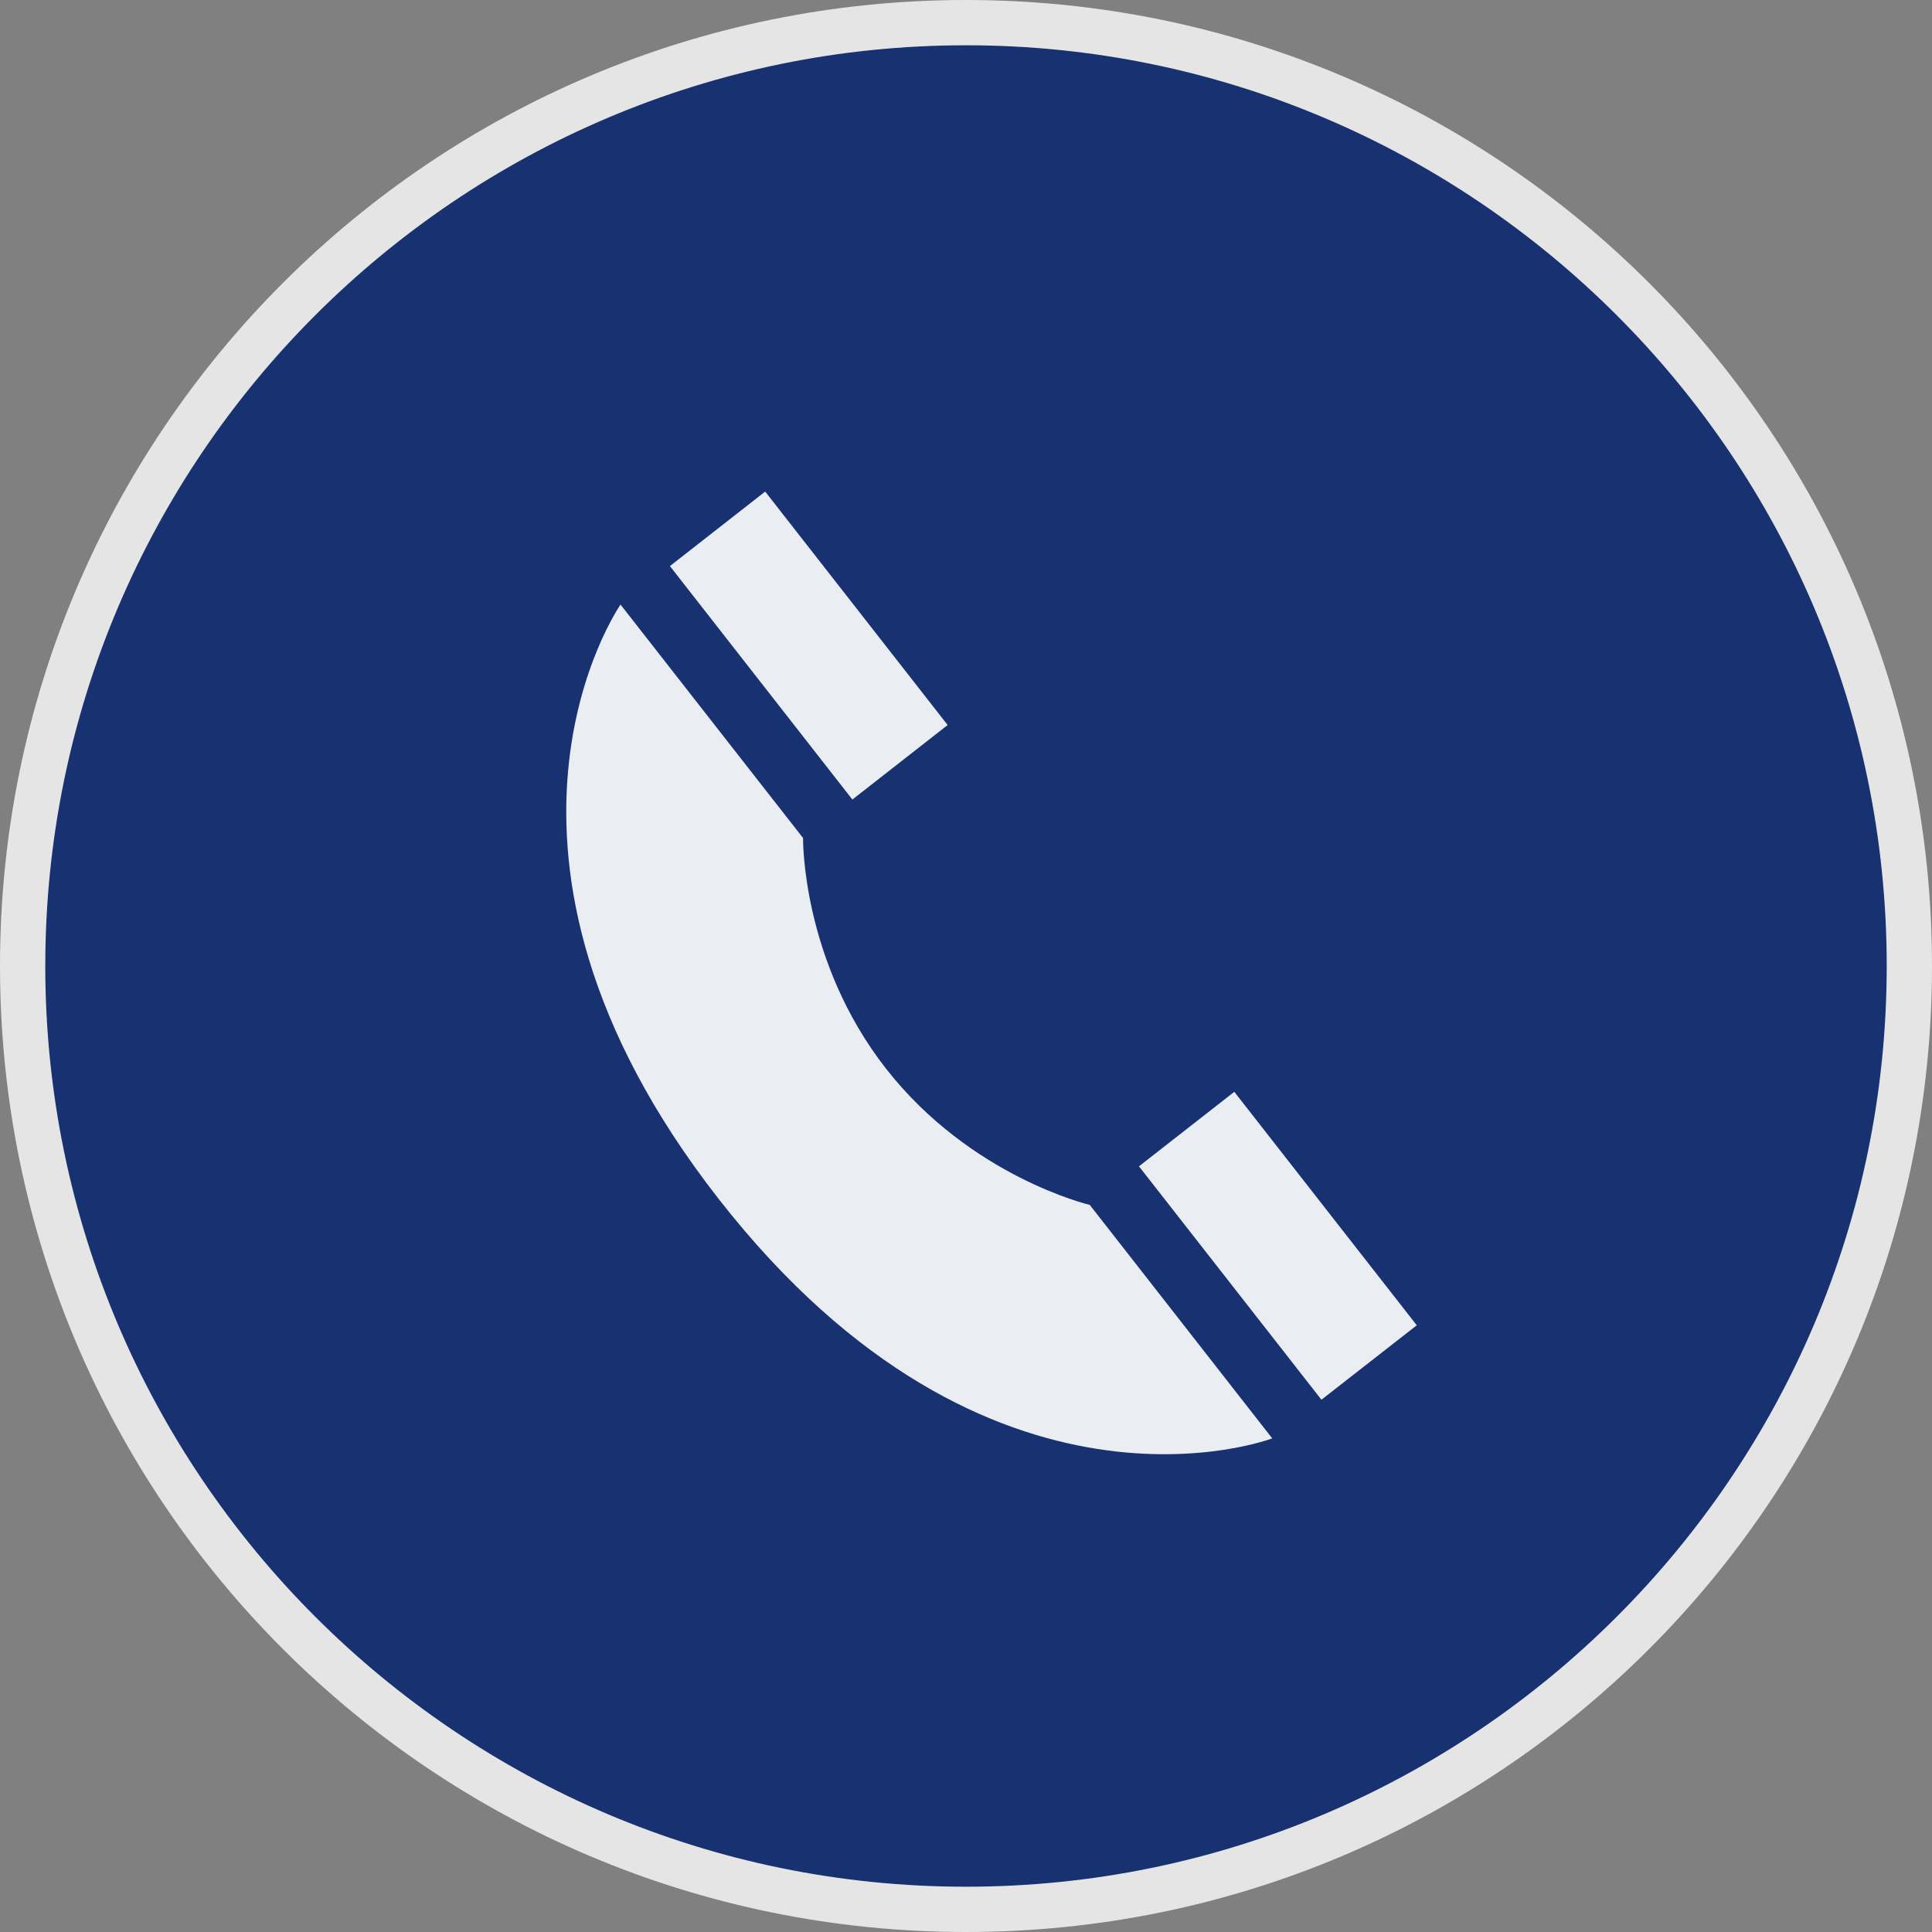<svg width="32" height="32" viewBox="0 0 32 32" fill="none" xmlns="http://www.w3.org/2000/svg">
<rect x="0" y="0" width="32" height="32" fill="#808080" stroke="none"/>
<g clip-path="url(#clip0_4004_4052)">
<path d="M16 31.625C7.385 31.625 0.375 24.615 0.375 16C0.375 7.384 7.385 0.375 16 0.375C24.615 0.375 31.625 7.384 31.625 16C31.625 24.615 24.615 31.625 16 31.625Z" fill="#183170"/>
<path d="M16 0.75C24.409 0.75 31.25 7.591 31.25 16C31.25 24.409 24.409 31.25 16 31.25C7.591 31.25 0.75 24.409 0.75 16C0.75 7.591 7.591 0.75 16 0.75ZM16 0C7.163 0 0 7.163 0 16C0 24.836 7.163 32 16 32C24.837 32 32 24.836 32 16C32 7.163 24.837 0 16 0Z" fill="#E5E5E5"/>
<path d="M20.444 18.084L18.865 19.318L21.887 23.184L23.466 21.951L20.444 18.084Z" fill="#EAEDF1"/>
<path d="M21.072 23.824L18.05 19.957C18.05 19.957 16.079 19.495 14.675 17.7C13.272 15.905 13.301 13.88 13.301 13.88L10.278 10.014C10.278 10.014 7.415 14.116 11.907 19.863C16.399 25.611 21.072 23.824 21.072 23.824Z" fill="#EAEDF1"/>
<path d="M12.674 8.142L11.096 9.376L14.118 13.243L15.696 12.009L12.674 8.142Z" fill="#EAEDF1"/>
</g>
<defs>
<clipPath id="clip0_4004_4052">
<rect width="32" height="32" fill="white"/>
</clipPath>
</defs>
</svg>
